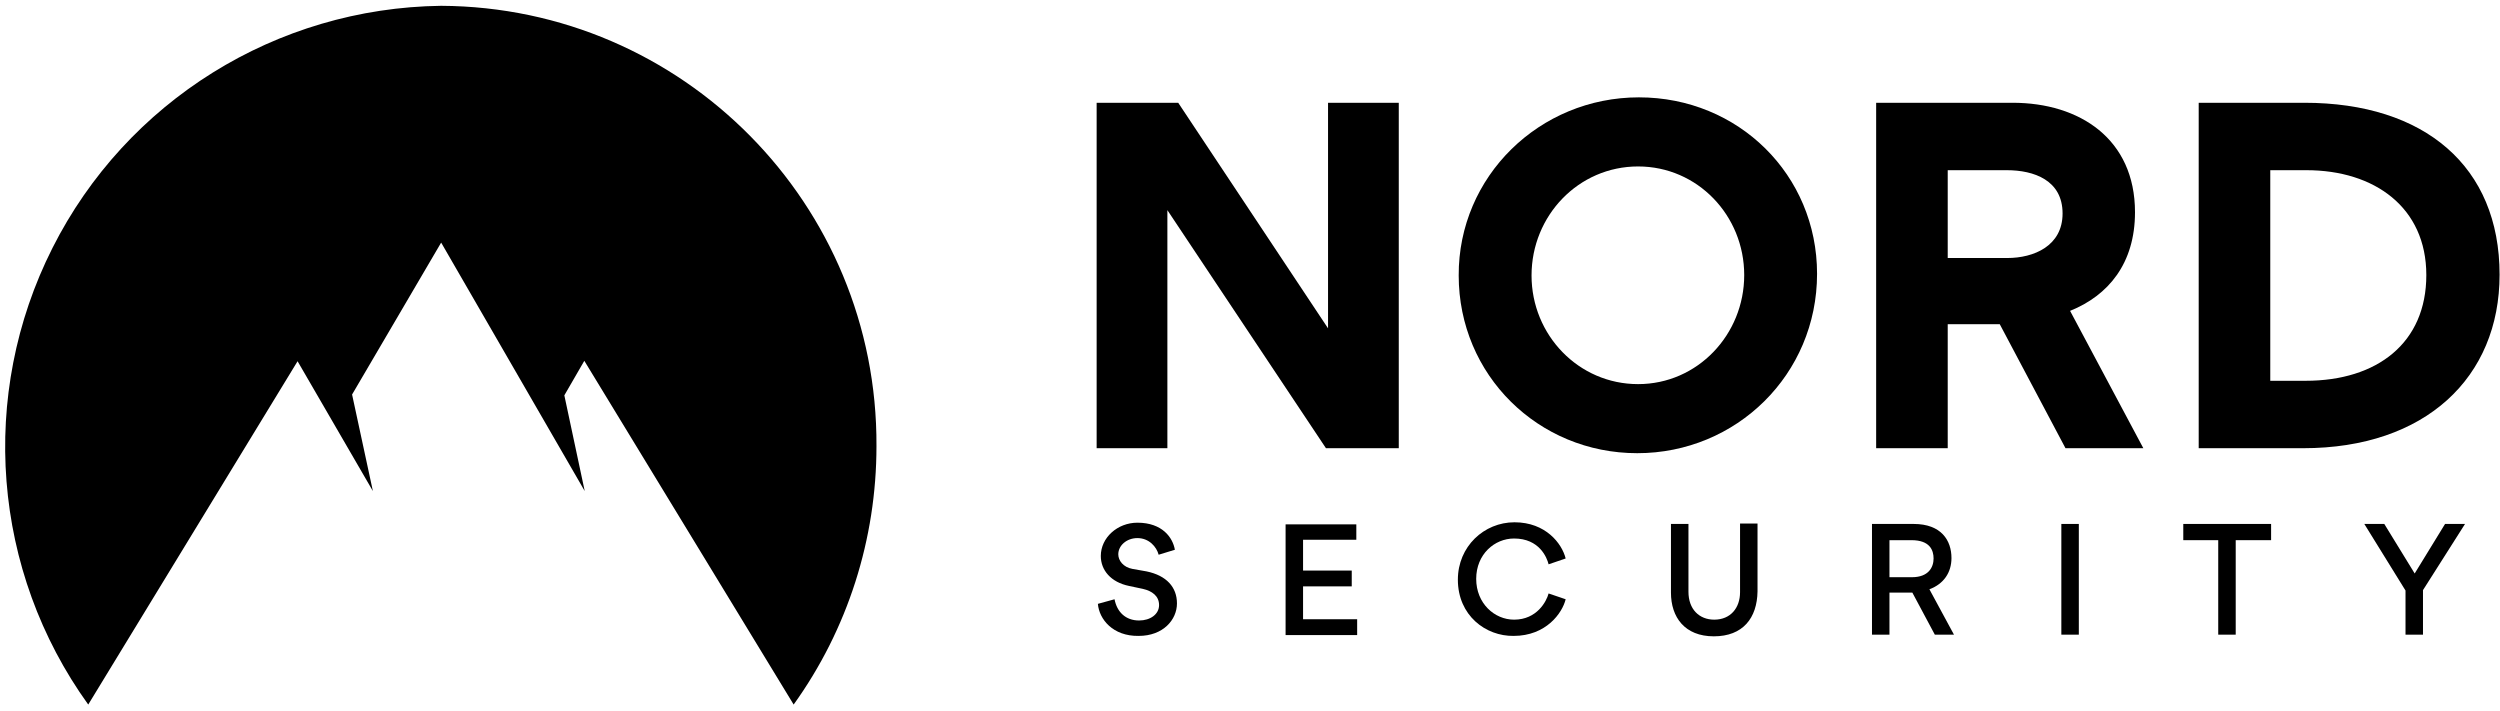 <svg width="102" height="29" viewBox="0 0 102 29" fill="none" xmlns="http://www.w3.org/2000/svg">
<path d="M17.999 0.237C11.275 0.322 5.162 4.125 2.14 10.119C-0.883 16.113 -0.322 23.296 3.6 28.746L12.141 14.738L15.214 20.036L14.365 16.096L17.999 9.898L23.857 20.036L23.025 16.13L23.84 14.721L32.381 28.746C34.589 25.673 35.76 21.988 35.76 18.202C35.811 8.336 27.865 0.288 17.999 0.237Z" fill="black"/>
<path d="M47.629 8.574V18.287H44.743V4.193H48.071L54.184 13.396V4.193H57.07V18.287H54.099L47.629 8.574Z" fill="black"/>
<path d="M66.868 3.972C70.926 3.972 74.136 7.131 74.136 11.172C74.136 15.281 70.841 18.49 66.8 18.49C62.759 18.49 59.515 15.298 59.515 11.24C59.498 7.199 62.809 3.972 66.868 3.972ZM66.834 15.672C69.262 15.672 71.164 13.651 71.164 11.223C71.164 8.795 69.262 6.791 66.834 6.791C64.406 6.791 62.487 8.795 62.487 11.24C62.487 13.668 64.406 15.672 66.834 15.672Z" fill="black"/>
<path d="M84.272 18.287L81.59 13.227H79.467V18.287H76.547V4.193H82.116C84.85 4.193 87.108 5.67 87.108 8.659C87.108 10.748 86.021 12.055 84.459 12.683L87.448 18.287H84.272ZM79.467 10.527H81.895C82.982 10.527 84.153 10.034 84.153 8.71C84.153 7.351 82.982 6.944 81.878 6.944H79.467V10.527Z" fill="black"/>
<path d="M93.968 18.287H89.707V4.193H94.019C98.927 4.193 101.983 6.791 101.983 11.206C101.983 15.4 98.961 18.287 93.968 18.287ZM94.104 6.944H92.627V15.536H94.071C96.991 15.536 98.994 13.991 98.994 11.223C98.994 8.455 96.872 6.944 94.104 6.944Z" fill="black"/>
<path d="M44.794 24.637L45.473 24.45C45.575 24.977 45.931 25.316 46.475 25.316C46.933 25.316 47.29 25.061 47.29 24.688C47.29 24.314 47.001 24.111 46.628 24.026L46.067 23.907C45.32 23.754 44.913 23.262 44.913 22.684C44.913 21.937 45.592 21.326 46.407 21.326C47.426 21.326 47.85 21.937 47.935 22.43L47.273 22.633C47.188 22.311 46.882 21.954 46.407 21.954C45.965 21.954 45.626 22.26 45.626 22.616C45.626 22.871 45.83 23.143 46.203 23.211L46.78 23.313C47.595 23.482 48.02 23.958 48.02 24.62C48.02 25.282 47.46 25.945 46.458 25.945C45.405 25.962 44.845 25.265 44.794 24.637Z" fill="black"/>
<path d="M55.355 22.022H53.165V23.279H55.151V23.924H53.165V25.265H55.372V25.911H52.452V21.394H55.338V22.022H55.355Z" fill="black"/>
<path d="M59.481 23.652C59.481 22.294 60.551 21.309 61.791 21.309C63.064 21.309 63.727 22.175 63.879 22.786L63.183 23.024C63.115 22.752 62.81 21.971 61.774 21.971C60.976 21.971 60.229 22.616 60.229 23.618C60.229 24.62 60.976 25.282 61.774 25.282C62.708 25.282 63.098 24.535 63.183 24.213L63.879 24.45C63.743 25.011 63.081 25.945 61.757 25.945C60.619 25.962 59.481 25.113 59.481 23.652Z" fill="black"/>
<path d="M69.924 25.962C68.736 25.962 68.175 25.181 68.175 24.179V21.377H68.889V24.145C68.889 24.858 69.329 25.282 69.941 25.282C70.603 25.282 70.994 24.807 70.994 24.162V21.36H71.707V24.128C71.69 25.215 71.113 25.962 69.924 25.962Z" fill="black"/>
<path d="M77.09 25.894H76.377V21.377H78.075C79.212 21.377 79.62 22.056 79.62 22.769C79.62 23.347 79.314 23.822 78.72 24.043L79.722 25.894H78.941L78.024 24.179H77.09V25.894ZM78.89 22.786C78.89 22.447 78.737 22.039 77.99 22.039H77.09V23.55H78.007C78.686 23.55 78.89 23.143 78.89 22.786Z" fill="black"/>
<path d="M84.103 25.894V21.377H84.816V25.894H84.103Z" fill="black"/>
<path d="M89.078 22.039V21.377H92.661V22.039H91.217V25.894H90.504V22.039H89.078Z" fill="black"/>
<path d="M96.464 21.377H97.279L98.519 23.398L99.758 21.377H100.573L98.858 24.077V25.894H98.145V24.094L96.464 21.377Z" fill="black"/>
</svg>
